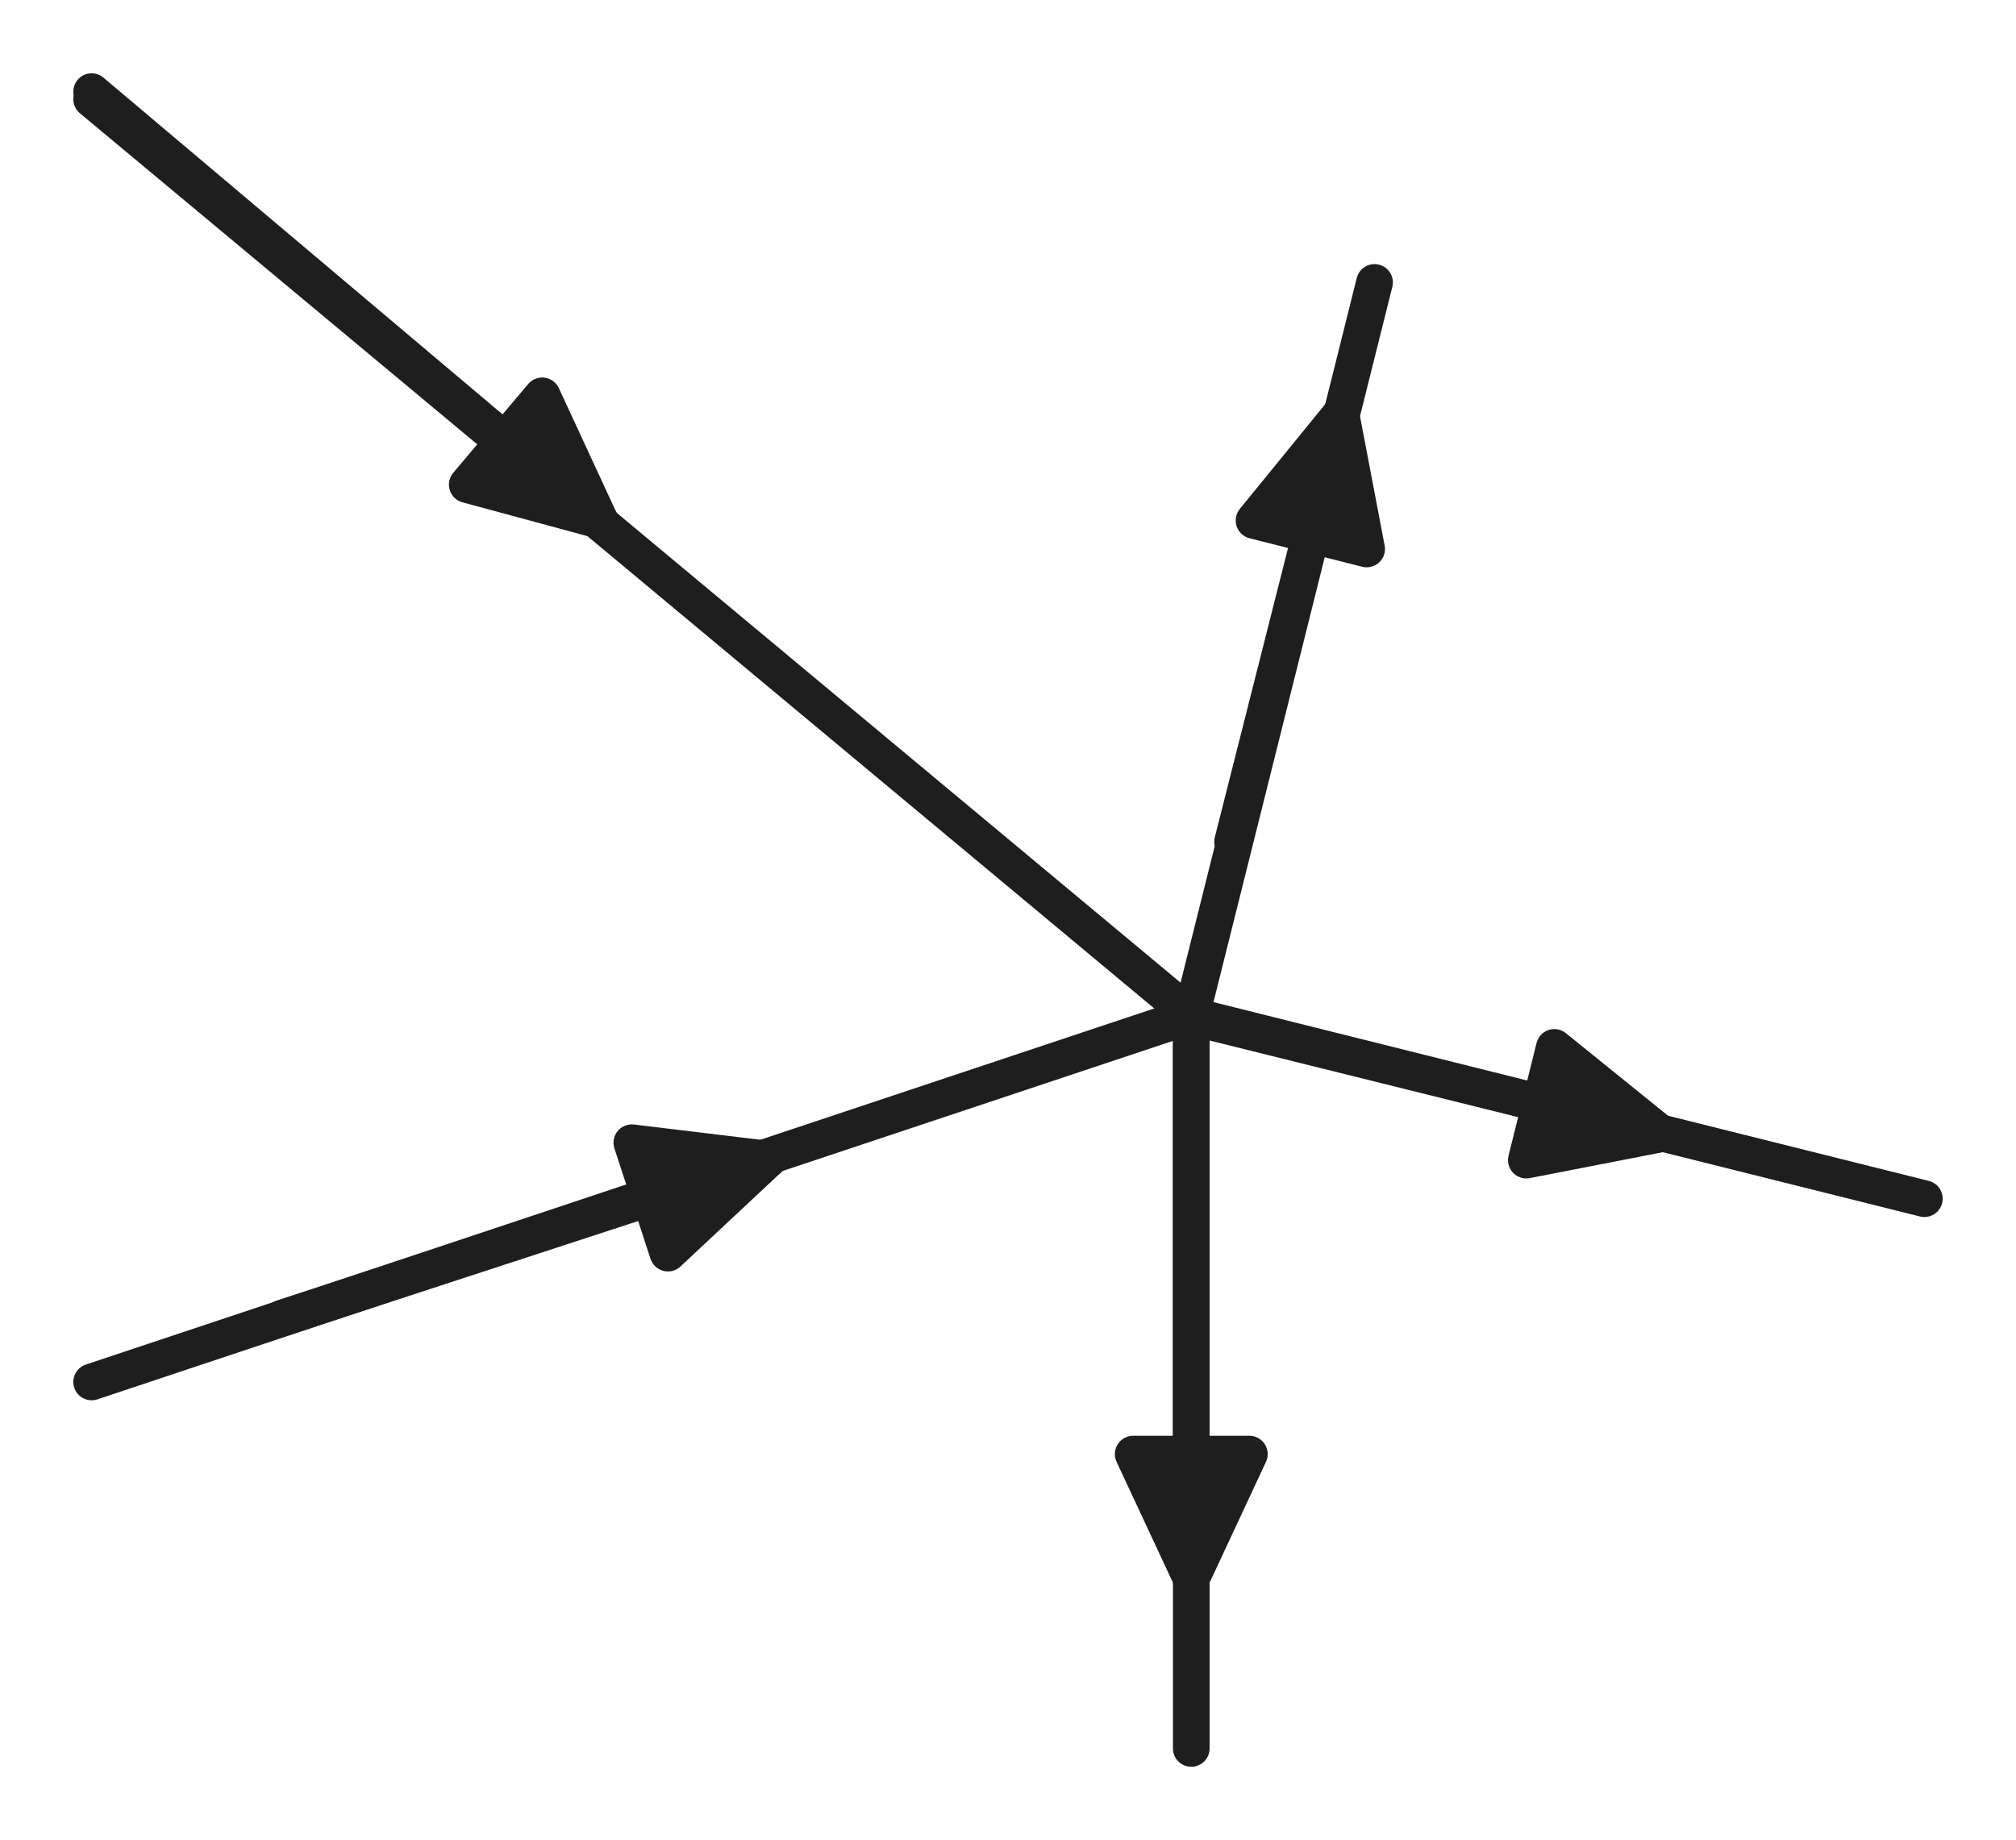 <svg version="1.1" xmlns="http://www.w3.org/2000/svg" viewBox="0 0 220 200.824" width="220" height="200.824" filter="invert(93%) hue-rotate(180deg)" class="excalidraw-svg">
  <!-- svg-source:excalidraw -->
  
  <defs>
    <style class="style-fonts">
      @font-face {
        font-family: "Virgil";
        src: url("https://excalidraw.com/Virgil.woff2");
      }
      @font-face {
        font-family: "Cascadia";
        src: url("https://excalidraw.com/Cascadia.woff2");
      }
      @font-face {
        font-family: "Assistant";
        src: url("https://excalidraw.com/Assistant-Regular.woff2");
      }
    </style>
    
  </defs>
  <g stroke-linecap="round"><g transform="translate(10 10.824) rotate(0 60 50)"><path d="M0 0 C25.34 21.12, 50.69 42.24, 120 100 M0 0 C29.57 24.64, 59.14 49.28, 120 100" stroke="#1e1e1e" stroke-width="4" fill="none"/></g></g><mask/><g stroke-linecap="round"><g transform="translate(130 110.824) rotate(0 -60 20)"><path d="M0 0 C-44.43 14.81, -88.86 29.62, -120 40 M0 0 C-43.26 14.42, -86.51 28.84, -120 40" stroke="#1e1e1e" stroke-width="4" fill="none"/></g></g><mask/><g stroke-linecap="round"><g transform="translate(130 110.824) rotate(0 10 -40)"><path d="M0 0 C7.2 -28.81, 14.4 -57.61, 20 -80 M0 0 C6.98 -27.94, 13.97 -55.88, 20 -80" stroke="#1e1e1e" stroke-width="4" fill="none"/></g></g><mask/><g stroke-linecap="round"><g transform="translate(130 110.824) rotate(0 40 10)"><path d="M0 0 C23.78 5.95, 47.57 11.89, 80 20 M0 0 C20.49 5.12, 40.99 10.25, 80 20" stroke="#1e1e1e" stroke-width="4" fill="none"/></g></g><mask/><g stroke-linecap="round"><g transform="translate(130 110.824) rotate(0 0 40)"><path d="M0 0 C0 22.56, 0 45.13, 0 80 M0 0 C0 17.26, 0 34.51, 0 80" stroke="#1e1e1e" stroke-width="4" fill="none"/></g></g><mask/><g stroke-linecap="round"><g transform="translate(10 10) rotate(0 27.733 23.407)"><path d="M0 0 C11.56 9.76, 23.12 19.51, 55.47 46.81 M0 0 C12.21 10.3, 24.41 20.6, 55.47 46.81" stroke="#1e1e1e" stroke-width="4" fill="none"/></g><g transform="translate(10 10) rotate(0 27.733 23.407)"><path d="M55.47 46.81 L40.99 42.89 L49.17 33.2 L55.47 46.81" stroke="none" stroke-width="0" fill="#1e1e1e" fill-rule="evenodd"/><path d="M55.47 46.81 C52.45 46, 49.43 45.18, 40.99 42.89 M55.47 46.81 C52.28 45.95, 49.09 45.09, 40.99 42.89 M40.99 42.89 C43.27 40.19, 45.54 37.49, 49.17 33.2 M40.99 42.89 C44.15 39.15, 47.31 35.41, 49.17 33.2 M49.17 33.2 C50.47 36.01, 51.77 38.82, 55.47 46.81 M49.17 33.2 C50.75 36.63, 52.34 40.06, 55.47 46.81 M55.47 46.81 C55.47 46.81, 55.47 46.81, 55.47 46.81 M55.47 46.81 C55.47 46.81, 55.47 46.81, 55.47 46.81" stroke="#1e1e1e" stroke-width="4" fill="none"/></g></g><mask/><g stroke-linecap="round"><g transform="translate(134.508 91.865) rotate(0 5.908 -23.344)"><path d="M0 0 C4.67 -18.46, 9.34 -36.92, 11.82 -46.69 M0 0 C3.12 -12.31, 6.23 -24.63, 11.82 -46.69" stroke="#1e1e1e" stroke-width="4" fill="none"/></g><g transform="translate(134.508 91.865) rotate(0 5.908 -23.344)"><path d="M11.82 -46.69 L14.63 -31.95 L2.34 -35.06 L11.82 -46.69" stroke="none" stroke-width="0" fill="#1e1e1e" fill-rule="evenodd"/><path d="M11.82 -46.69 C12.93 -40.86, 14.04 -35.04, 14.63 -31.95 M11.82 -46.69 C12.56 -42.8, 13.3 -38.92, 14.63 -31.95 M14.63 -31.95 C9.88 -33.16, 5.14 -34.36, 2.34 -35.06 M14.63 -31.95 C10.92 -32.89, 7.22 -33.83, 2.34 -35.06 M2.34 -35.06 C5.95 -39.5, 9.57 -43.94, 11.82 -46.69 M2.34 -35.06 C4.76 -38.04, 7.18 -41.01, 11.82 -46.69 M11.82 -46.69 C11.82 -46.69, 11.82 -46.69, 11.82 -46.69 M11.82 -46.69 C11.82 -46.69, 11.82 -46.69, 11.82 -46.69" stroke="#1e1e1e" stroke-width="4" fill="none"/></g></g><mask/><g stroke-linecap="round"><g transform="translate(30.789 143.854) rotate(0 26.528 -8.669)"><path d="M0 0 C11.61 -3.79, 23.22 -7.59, 53.06 -17.34 M0 0 C13.85 -4.53, 27.71 -9.05, 53.06 -17.34" stroke="#1e1e1e" stroke-width="4" fill="none"/></g><g transform="translate(30.789 143.854) rotate(0 26.528 -8.669)"><path d="M53.06 -17.34 L42.1 -7.09 L38.16 -19.14 L53.06 -17.34" stroke="none" stroke-width="0" fill="#1e1e1e" fill-rule="evenodd"/><path d="M53.06 -17.34 C50.66 -15.1, 48.26 -12.85, 42.1 -7.09 M53.06 -17.34 C50.2 -14.66, 47.34 -11.99, 42.1 -7.09 M42.1 -7.09 C40.58 -11.75, 39.06 -16.42, 38.16 -19.14 M42.1 -7.09 C41.29 -9.56, 40.49 -12.04, 38.16 -19.14 M38.16 -19.14 C42.69 -18.59, 47.22 -18.05, 53.06 -17.34 M38.16 -19.14 C43.22 -18.53, 48.27 -17.92, 53.06 -17.34 M53.06 -17.34 C53.06 -17.34, 53.06 -17.34, 53.06 -17.34 M53.06 -17.34 C53.06 -17.34, 53.06 -17.34, 53.06 -17.34" stroke="#1e1e1e" stroke-width="4" fill="none"/></g></g><mask/><g stroke-linecap="round"><g transform="translate(130 110.648) rotate(0 -3.552713678800501e-15 30.821)"><path d="M0 0 C0 16.11, 0 32.22, 0 61.64 M0 0 C0 19.22, 0 38.45, 0 61.64" stroke="#1e1e1e" stroke-width="4" fill="none"/></g><g transform="translate(130 110.648) rotate(0 -3.552713678800501e-15 30.821)"><path d="M0 61.64 L-6.34 48.05 L6.34 48.05 L0 61.64" stroke="none" stroke-width="0" fill="#1e1e1e" fill-rule="evenodd"/><path d="M0 61.64 C-1.66 58.09, -3.31 54.54, -6.34 48.05 M0 61.64 C-1.98 57.4, -3.95 53.16, -6.34 48.05 M-6.34 48.05 C-1.37 48.05, 3.6 48.05, 6.34 48.05 M-6.34 48.05 C-2.35 48.05, 1.63 48.05, 6.34 48.05 M6.34 48.05 C4.87 51.2, 3.4 54.35, 0 61.64 M6.34 48.05 C4.49 52.02, 2.63 56, 0 61.64 M0 61.64 C0 61.64, 0 61.64, 0 61.64 M0 61.64 C0 61.64, 0 61.64, 0 61.64" stroke="#1e1e1e" stroke-width="4" fill="none"/></g></g><mask/><g stroke-linecap="round"><g transform="translate(129.272 110.824) rotate(0 26.008 6.458)"><path d="M0 0 C16.85 4.18, 33.69 8.37, 52.02 12.92 M0 0 C14.79 3.67, 29.58 7.35, 52.02 12.92" stroke="#1e1e1e" stroke-width="4" fill="none"/></g><g transform="translate(129.272 110.824) rotate(0 26.008 6.458)"><path d="M52.02 12.92 L37.29 15.79 L40.35 3.49 L52.02 12.92" stroke="none" stroke-width="0" fill="#1e1e1e" fill-rule="evenodd"/><path d="M52.02 12.92 C47.25 13.85, 42.48 14.78, 37.29 15.79 M52.02 12.92 C47.83 13.73, 43.64 14.55, 37.29 15.79 M37.29 15.79 C38.09 12.59, 38.88 9.39, 40.35 3.49 M37.29 15.79 C38.19 12.2, 39.08 8.6, 40.35 3.49 M40.35 3.49 C44.55 6.88, 48.74 10.27, 52.02 12.92 M40.35 3.49 C42.89 5.54, 45.42 7.59, 52.02 12.92 M52.02 12.92 C52.02 12.92, 52.02 12.92, 52.02 12.92 M52.02 12.92 C52.02 12.92, 52.02 12.92, 52.02 12.92" stroke="#1e1e1e" stroke-width="4" fill="none"/></g></g><mask/></svg>
